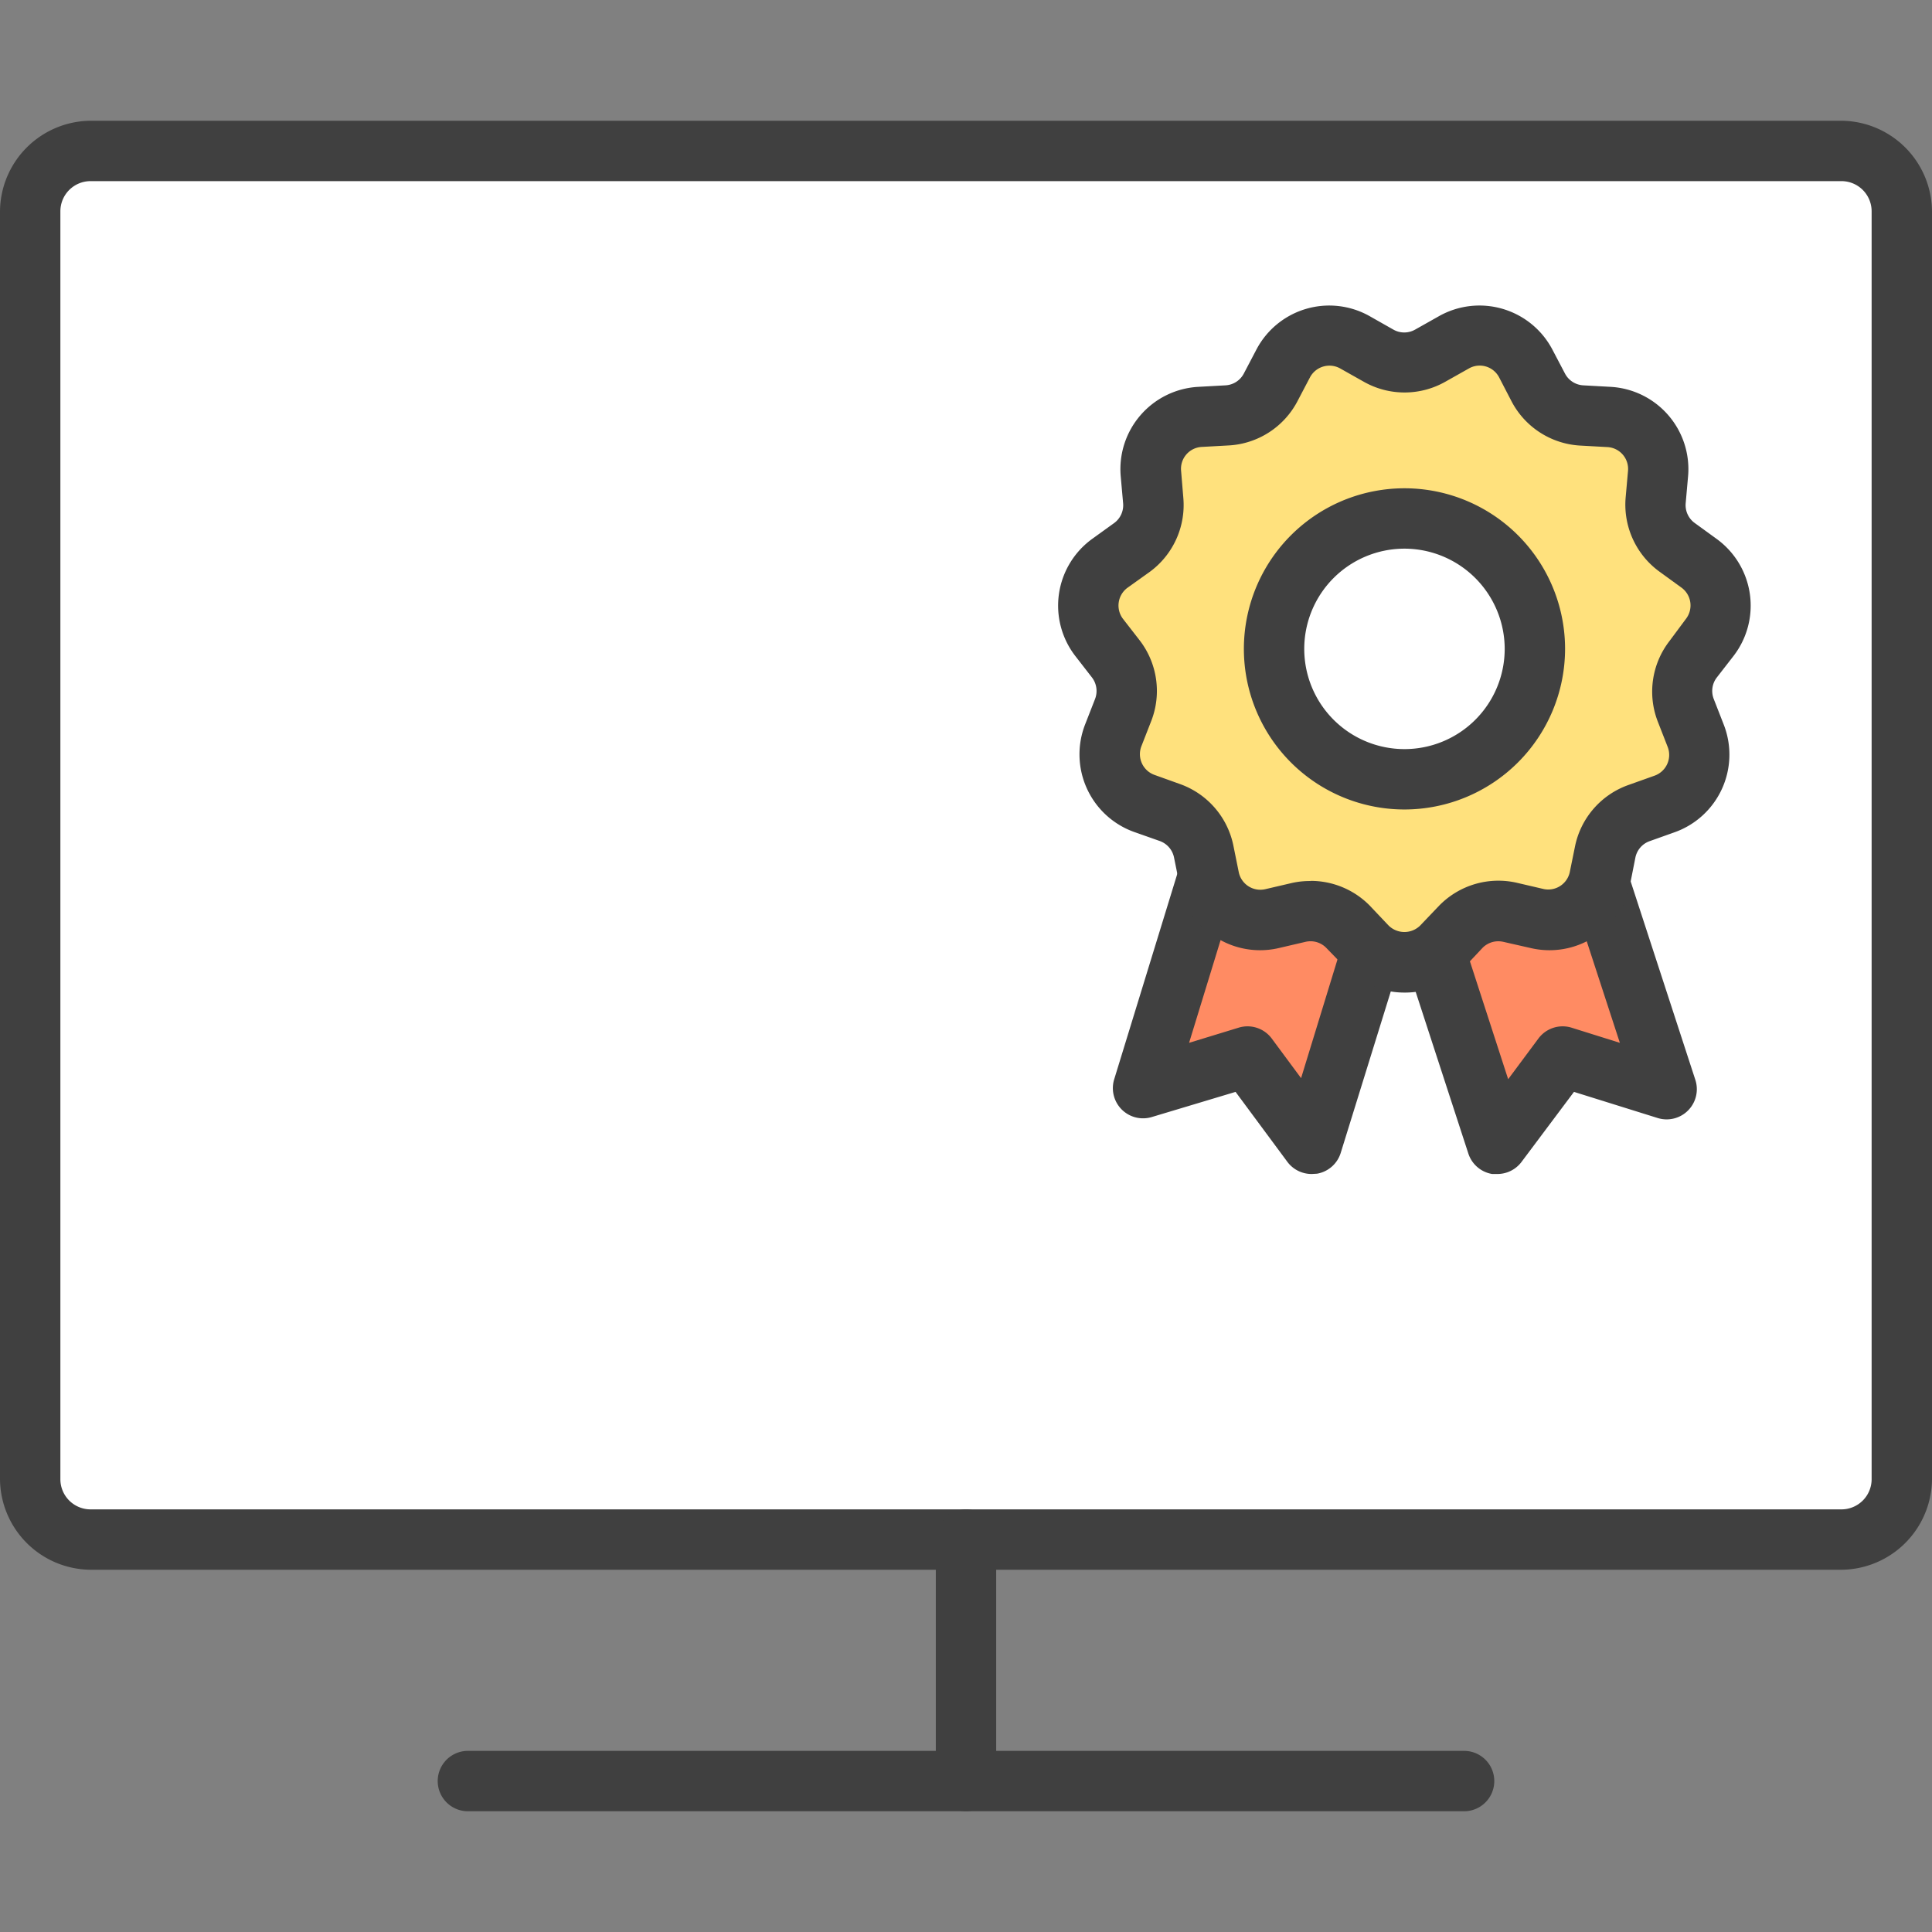 <?xml version="1.0" ?>
<svg width="800px" height="800px" viewBox="0 0 128 128" data-name="Слой 1" id="Слой_1" xmlns="http://www.w3.org/2000/svg"><rect x="0" y="0" width="128" height="128" fill="#808080" stroke="none"/><defs><style>.cls-1{fill:#ffffff;}.cls-2{fill:#404040;}.cls-3{fill:#ff8b63;}.cls-4{fill:#ffe17d;}</style></defs><title/><rect class="cls-1" height="92" rx="4.04" ry="4.04" width="124" x="2" y="10"/><path class="cls-2" d="M122,104H6a6.05,6.05,0,0,1-6-6V14A6.05,6.05,0,0,1,6,8H122a6.05,6.05,0,0,1,6,6V98A6.05,6.05,0,0,1,122,104ZM6,12a2,2,0,0,0-2,2V98a2,2,0,0,0,2,2H122a2,2,0,0,0,2-2V14a2,2,0,0,0-2-2Z"/><path class="cls-2" d="M97,120H31a2,2,0,0,1,0-4H97a2,2,0,0,1,0,4Z"/><path class="cls-2" d="M64,120a2,2,0,0,1-2-2V102a2,2,0,0,1,4,0v16A2,2,0,0,1,64,120Z"/><polyline class="cls-3" points="105.96 58.61 110.37 72.13 103.47 69.97 99.18 75.78 95.06 63.12"/><path class="cls-2" d="M99.18,77.78l-.32,0a2,2,0,0,1-1.58-1.36L93.15,63.74A2,2,0,0,1,97,62.5l2.92,9,2-2.69a2,2,0,0,1,2.21-.72l3.19,1-3.21-9.84a2,2,0,0,1,3.8-1.24l4.41,13.53a2,2,0,0,1-2.5,2.53l-5.54-1.73L100.79,77A2,2,0,0,1,99.18,77.78Z"/><polyline class="cls-3" points="80.07 58 75.73 72.13 82.63 69.97 86.92 75.78 90.84 62.96"/><path class="cls-2" d="M86.92,77.78A2,2,0,0,1,85.31,77l-3.45-4.66L76.33,74a2,2,0,0,1-2.51-2.5l4.34-14.13A2,2,0,1,1,82,58.59l-3.22,10.5,3.27-1a2,2,0,0,1,2.21.72l1.94,2.62,2.76-9a2,2,0,0,1,3.83,1.17L88.83,76.37a2,2,0,0,1-1.57,1.39Z"/><path class="cls-4" d="M94.75,23.56l1.57-.89a3.46,3.46,0,0,1,4.76,1.4l.84,1.6a3.46,3.46,0,0,0,2.86,1.84l1.81.1a3.46,3.46,0,0,1,3.25,3.75l-.16,1.8a3.46,3.46,0,0,0,1.41,3.1l1.47,1.06a3.46,3.46,0,0,1,.71,4.91l-1.11,1.43a3.46,3.46,0,0,0-.48,3.37l.66,1.69a3.46,3.46,0,0,1-2.06,4.51l-1.71.61a3.46,3.46,0,0,0-2.23,2.57L106,58.18a3.46,3.46,0,0,1-4.17,2.68l-1.76-.41a3.46,3.46,0,0,0-3.27,1l-1.26,1.3a3.46,3.46,0,0,1-5,0l-1.26-1.3a3.46,3.46,0,0,0-3.27-1l-1.76.41a3.46,3.46,0,0,1-4.17-2.68l-.36-1.77a3.46,3.46,0,0,0-2.23-2.57l-1.71-.61a3.46,3.46,0,0,1-2.06-4.51L74.41,47a3.46,3.46,0,0,0-.48-3.37l-1.11-1.43a3.46,3.46,0,0,1,.71-4.91L75,36.26a3.46,3.46,0,0,0,1.41-3.1l-.16-1.8a3.46,3.46,0,0,1,3.25-3.75l1.81-.1a3.46,3.46,0,0,0,2.86-1.84l.84-1.6a3.46,3.46,0,0,1,4.76-1.4l1.57.89A3.46,3.46,0,0,0,94.75,23.56Z"/><path class="cls-2" d="M93.05,65.76a5.41,5.41,0,0,1-3.92-1.66l-1.26-1.3a1.46,1.46,0,0,0-1.38-.4l-1.76.41a5.45,5.45,0,0,1-6.59-4.23l-.36-1.78a1.47,1.47,0,0,0-.94-1.08l-1.7-.6A5.46,5.46,0,0,1,71.89,48l.66-1.69a1.47,1.47,0,0,0-.2-1.42l-1.11-1.43a5.46,5.46,0,0,1,1.11-7.75l1.47-1.06a1.46,1.46,0,0,0,.59-1.3l-.16-1.8a5.46,5.46,0,0,1,5.13-5.92l1.81-.1a1.46,1.46,0,0,0,1.21-.77l.84-1.6a5.45,5.45,0,0,1,7.51-2.21l1.57.89a1.46,1.46,0,0,0,1.43,0h0l1.58-.89a5.46,5.46,0,0,1,7.52,2.21l.84,1.6a1.46,1.46,0,0,0,1.21.77l1.81.1a5.46,5.46,0,0,1,5.13,5.92l-.16,1.8a1.46,1.46,0,0,0,.6,1.3l1.46,1.06a5.46,5.46,0,0,1,1.11,7.75l-1.11,1.43a1.46,1.46,0,0,0-.2,1.42l.66,1.69A5.46,5.46,0,0,1,111,55.12l-1.71.61a1.46,1.46,0,0,0-.94,1.08L108,58.58a5.45,5.45,0,0,1-6.59,4.23L99.6,62.4a1.47,1.47,0,0,0-1.38.4L97,64.1A5.41,5.41,0,0,1,93.05,65.76Zm-6.23-7.4A5.49,5.49,0,0,1,90.75,60L92,61.32a1.49,1.49,0,0,0,2.09,0L95.35,60a5.48,5.48,0,0,1,5.16-1.51l1.76.41A1.46,1.46,0,0,0,104,57.79l.36-1.77A5.48,5.48,0,0,1,107.91,52l1.71-.61a1.46,1.46,0,0,0,.87-1.9l-.66-1.69a5.48,5.48,0,0,1,.77-5.32L111.7,41a1.46,1.46,0,0,0-.3-2.07l-1.46-1.06A5.49,5.49,0,0,1,107.7,33l.16-1.8a1.45,1.45,0,0,0-1.37-1.58l-1.81-.1a5.48,5.48,0,0,1-4.52-2.9L99.32,25a1.45,1.45,0,0,0-2-.59l-1.58.89a5.48,5.48,0,0,1-5.37,0l-1.58-.89a1.46,1.46,0,0,0-2,.59l-.84,1.6a5.48,5.48,0,0,1-4.52,2.91l-1.81.1a1.45,1.45,0,0,0-1.37,1.58L78.4,33a5.49,5.49,0,0,1-2.23,4.89L74.7,38.94A1.46,1.46,0,0,0,74.4,41l1.11,1.43a5.49,5.49,0,0,1,.77,5.32l-.66,1.69a1.46,1.46,0,0,0,.87,1.9l1.7.61A5.49,5.49,0,0,1,81.71,56l.36,1.78a1.46,1.46,0,0,0,1.76,1.13l1.76-.41A5.36,5.36,0,0,1,86.82,58.37Z"/><circle class="cls-1" cx="93.05" cy="42.99" r="8.64"/><path class="cls-2" d="M93.05,53.63A10.64,10.64,0,1,1,103.69,43,10.65,10.65,0,0,1,93.05,53.63Zm0-17.28A6.64,6.64,0,1,0,99.69,43,6.65,6.65,0,0,0,93.05,36.35Z"/></svg>